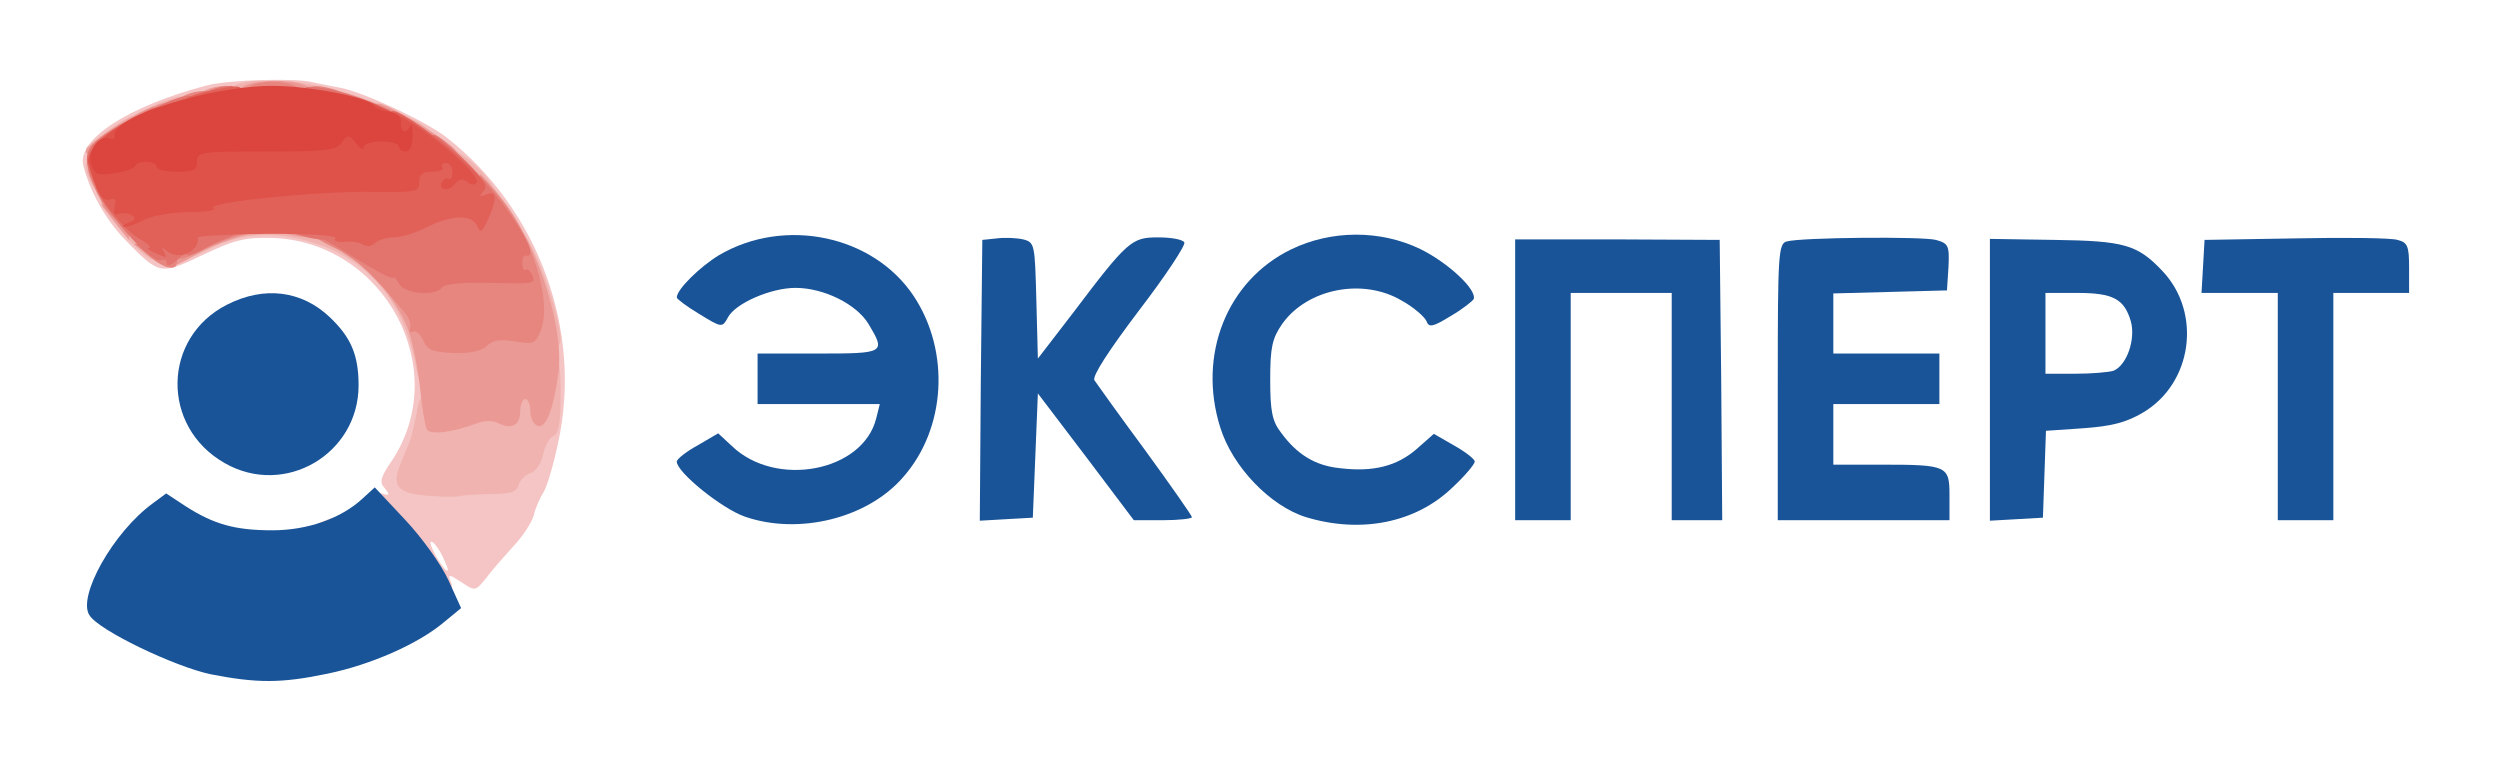 <?xml version="1.0" encoding="utf-8"?>
<!DOCTYPE svg PUBLIC "-//W3C//DTD SVG 1.0//EN" "http://www.w3.org/TR/2001/REC-SVG-20010904/DTD/svg10.dtd">
<svg version="1.0" xmlns="http://www.w3.org/2000/svg" width="495px" height="152px" viewBox="0 0 495 152" preserveAspectRatio="xMidYMid meet">
 <g fill="#f4c5c4">
  <path d="M84.7 114 c-0.4 -1.8 -1.3 -3 -2.2 -3 -0.8 0 -1.5 -0.5 -1.5 -1 0 -0.6 -1.8 -2.7 -4 -4.7 -4.6 -4.3 -5.7 -9 -1.8 -7.7 2 0.6 2.1 0.5 1 -0.9 -1.1 -1.2 -0.9 -2.1 1.2 -5.2 12.4 -18.2 -1.2 -43.7 -23.6 -44.4 -5.4 -0.1 -7.4 0.4 -13.7 3.4 -8.4 4 -8.5 4 -15.4 -3.1 -3.8 -3.9 -7 -9.7 -8.2 -14.6 -1.3 -5.2 8.9 -11.8 24.5 -15.9 4.2 -1.1 17.7 -1.5 21 -0.6 0.8 0.2 3.3 0.7 5.5 1.1 4.8 1 16.8 6.6 20.9 9.8 18.2 14.2 27 38.3 22.1 60.5 -0.9 4.3 -2.2 8.7 -2.9 9.8 -0.7 1.1 -1.6 3.1 -1.9 4.5 -0.4 1.4 -2.1 4.1 -4 6.1 -1.8 2 -4.3 4.8 -5.4 6.3 -2.2 2.7 -2.2 2.7 -4.9 0.9 -2.6 -1.7 -2.8 -1.7 -2.1 0 0.5 1.3 0.1 1.7 -1.7 1.7 -1.8 0 -2.5 -0.7 -2.9 -3z m2.8 -4.1 c-0.9 -1.7 -1.9 -2.9 -2.2 -2.6 -0.5 0.5 2.5 5.7 3.3 5.7 0.3 0 -0.3 -1.4 -1.1 -3.1z m7.9 -15.5 c2.7 -0.4 4.6 -1.2 4.6 -1.9 0 -0.7 0.9 -1.5 1.9 -1.8 1.1 -0.3 2.2 -1.7 2.6 -3.6 0.3 -1.7 1.4 -3.5 2.2 -4 1.3 -0.7 1.5 -2.4 1.1 -9.7 -0.6 -10.3 -2.9 -17.7 -8.5 -26.4 -2.1 -3.3 -4.5 -7.4 -5.3 -9 -0.8 -1.6 -2.1 -3 -2.8 -3 -0.7 0 -2.3 -1 -3.6 -2.2 -5.4 -5.3 -16.3 -10.4 -26.3 -12.5 -6.6 -1.3 -8.1 -1.3 -15.5 0.1 -9.2 1.9 -23.5 8.2 -24.4 10.8 -0.9 2.8 6.5 14.8 10.1 16.4 1.4 0.7 3.4 0.3 7.1 -1.3 6.4 -2.9 15.5 -3.9 22.4 -2.4 6.6 1.4 12 3.9 12 5.6 0 0.7 1.1 1.6 2.5 1.9 1.4 0.4 2.5 1.3 2.5 2.1 0 0.8 0.5 1.5 1.1 1.5 0.5 0 2.2 2.6 3.7 5.8 2.4 5.1 2.7 6.9 2.7 16.9 0 7.6 -0.4 11.6 -1.2 12.5 -0.7 0.6 -1.3 2 -1.3 3 0 2 3.7 2.3 12.4 1.2z"/>
  <path d="M60.2 105.8 c0.3 -0.7 1.9 -1.8 3.6 -2.5 3.1 -1.3 3.2 -1.2 3.2 1.2 0 2.2 -0.4 2.5 -3.6 2.5 -2.3 0 -3.4 -0.4 -3.2 -1.2z"/>
 </g>
 <g fill="#f0b3af">
  <path d="M85.3 98.2 c-6.3 -0.4 -7.8 -1.8 -6.2 -5.8 0.6 -1.6 1.5 -3.8 2 -4.9 0.4 -1.1 1 -3.7 1.4 -5.7 0.4 -2.9 1.1 -3.8 2.5 -3.8 1.4 0 2 0.7 2 2.1 0 1.8 0.4 2 2.3 1.4 1.2 -0.4 4.1 -1 6.5 -1.2 3.3 -0.4 4.2 -0.9 4.2 -2.4 0 -1.5 0.7 -1.9 3.5 -1.9 3.1 0 3.5 -0.3 3.5 -2.5 0 -1.8 0.5 -2.5 2 -2.5 1.8 0 2 0.7 2 7.4 0 5.4 -0.4 7.5 -1.4 7.9 -0.8 0.3 -1.7 2 -2.1 3.8 -0.4 1.8 -1.5 3.3 -2.5 3.6 -1 0.3 -2 1.3 -2.3 2.3 -0.4 1.4 -1.5 1.8 -5.6 1.8 -2.8 0.1 -5.4 0.2 -5.9 0.4 -0.4 0.2 -3 0.2 -5.9 0z"/>
  <path d="M82.5 73.3 c-2.4 -13.9 -10 -22.7 -22.4 -25.8 -6.7 -1.8 -13.1 -1.1 -19.1 2 -3.8 2 -4 1.9 -4 -1 0 -2.1 0.8 -2.6 5.2 -4 8.2 -2.4 24.6 -1.5 25.6 1.4 0.2 0.6 1.2 1.1 2.3 1.1 1 0 1.9 0.5 1.9 1 0 0.6 0.6 1 1.3 1 1.7 0 5.7 4.6 5.7 6.5 0 0.8 0.6 1.5 1.4 1.5 2 0 5.6 10.1 5.6 15.5 0 5.8 -2.6 6.3 -3.5 0.8z"/>
  <path d="M106 62.3 c-0.7 -3.7 -1.9 -7.4 -2.7 -8.1 -1.5 -1.6 -1.8 -8.2 -0.2 -8.2 1.9 0 7.9 16 7.9 21.3 0 1 -0.7 1.7 -1.8 1.7 -1.5 0 -2.1 -1.4 -3.2 -6.7z"/>
  <path d="M28.3 50.2 c-2.6 -2 -8.3 -9.1 -8.3 -10.3 0 -0.5 1.1 -0.9 2.5 -0.9 2 0 2.5 0.5 2.5 2.5 0 1.8 0.5 2.5 1.9 2.5 2.6 0 4.3 2.4 3.9 5.4 -0.3 2.4 -0.4 2.5 -2.5 0.8z"/>
  <path d="M91.2 36.7 c-1.2 -1.3 -2.2 -3.6 -2.2 -5.1 l0 -2.7 3 2.1 c1.6 1.1 3.9 3.4 5 5 l2.1 3 -2.9 0 c-1.7 0 -3.7 -0.9 -5 -2.3z"/>
  <path d="M18 36.1 c-1.6 -3.1 -1.2 -5.1 1 -5.1 1.6 0 2 0.7 2 3.5 0 3.9 -1.4 4.6 -3 1.6z"/>
  <path d="M17 29.5 c0 -0.7 8.1 -6.5 9.2 -6.5 0.4 0 0.8 1.1 0.8 2.5 0 1.6 -0.6 2.5 -1.5 2.5 -0.8 0 -1.5 0.5 -1.5 1 0 0.6 -1.6 1 -3.5 1 -1.9 0 -3.5 -0.2 -3.5 -0.5z"/>
  <path d="M77.3 26.3 c-0.7 -0.2 -1.3 -1.1 -1.3 -1.8 0 -0.7 -1.6 -1.5 -3.7 -1.8 -10.4 -1.4 -16.3 -3.2 -16.3 -4.9 0 -2.2 0.6 -2.2 9.2 -0.3 7.2 1.5 19.8 7 19.8 8.6 0 0.9 -5.5 1.1 -7.7 0.2z"/>
  <path d="M28 22.9 c0 -1.1 6 -3.9 8.5 -3.9 2.4 0 1.8 3.7 -0.7 4.4 -3.6 0.9 -7.8 0.7 -7.8 -0.5z"/>
  <path d="M45 18.6 c0 -0.7 1 -1.6 2.3 -2 4.1 -1.1 5.7 -0.7 5.7 1.4 0 1.7 -0.7 2 -4 2 -2.7 0 -4 -0.4 -4 -1.4z"/>
 </g>
 <g fill="#eb9995">
  <path d="M84.5 85 c-0.3 -0.5 -1 -4.5 -1.4 -8.8 -0.5 -4.2 -1.6 -9.4 -2.5 -11.5 -2.1 -5.1 -7 -11.2 -10.7 -13.4 -3.8 -2.3 -3.7 -3.3 0.6 -3.3 3.2 0 3.5 0.2 3.5 2.9 0 2.6 0.4 3 3.3 3.3 2.7 0.2 3.3 0.8 3.5 3.1 0.2 1.8 0.9 2.7 2.1 2.7 1.1 0 2.4 1.2 3.1 2.9 1.3 3.3 5.3 4.6 7.5 2.5 0.7 -0.8 3.4 -1.4 5.8 -1.4 3.5 0 4.6 -0.4 4.9 -1.8 0.6 -2.2 -1.4 -11.2 -2.4 -11.2 -0.5 0 -0.8 -1.1 -0.8 -2.5 0 -1.6 -0.6 -2.5 -1.5 -2.5 -0.8 0 -1.5 -0.7 -1.5 -1.5 0 -0.8 -0.4 -1.5 -1 -1.5 -0.5 0 -1 -1.7 -1 -3.7 l0.1 -3.8 2.8 3.3 c7 8.2 12.8 25.5 11.7 34.7 -1 7.6 -2.5 11.5 -4.2 10.8 -0.8 -0.3 -1.4 -1.6 -1.4 -2.9 0 -1.3 -0.4 -2.4 -1 -2.4 -0.5 0 -1 1.1 -1 2.4 0 2.8 -1.7 3.7 -4.3 2.4 -1.2 -0.6 -2.8 -0.6 -4.5 0.1 -4.7 1.7 -9 2.3 -9.7 1.1z"/>
  <path d="M32 50.6 c0 -2.4 2.1 -3.6 6.8 -3.6 1.2 0 2.2 -0.6 2.2 -1.4 0 -1.3 4.1 -2.6 8.6 -2.6 4.2 0 2.7 2.7 -2.3 3.9 -2.5 0.7 -6.5 2.3 -8.8 3.7 -5.2 3 -6.5 3 -6.5 0z"/>
  <path d="M22.8 44 l-2.8 -3.5 2.6 -0.3 c3.3 -0.4 3.6 -0.1 3.2 3.9 l-0.3 3.4 -2.7 -3.5z"/>
  <path d="M56.8 46.3 c-3.3 -0.8 -2 -3.3 1.7 -3.3 2.8 0 3.5 0.4 3.5 2 0 2 -1.4 2.3 -5.2 1.3z"/>
  <path d="M17 30 c0 -1.2 8 -6.7 12.5 -8.6 3.5 -1.4 3.5 -1.4 3.5 1.1 0 1.8 -0.5 2.5 -2 2.5 -1.1 0 -2 0.5 -2 1 0 0.6 -1.3 1 -3 1 -2.3 0 -3 0.4 -3 2 0 1.6 -0.7 2 -3 2 -1.6 0 -3 -0.4 -3 -1z"/>
  <path d="M84 30 c0 -0.5 -0.7 -1 -1.5 -1 -0.8 0 -1.5 -0.9 -1.5 -2 0 -1.6 -0.7 -2 -3.5 -2 -3.1 0 -3.5 -0.3 -3.5 -2.5 0 -1.9 0.4 -2.3 1.8 -1.8 3.2 1.2 12.9 7.2 14.2 8.8 1.1 1.3 0.8 1.5 -2.4 1.5 -2 0 -3.6 -0.4 -3.6 -1z"/>
  <path d="M39 19.6 c0 -1.3 2.8 -2.6 5.8 -2.6 0.6 0 1.2 0.9 1.2 2 0 1.6 -0.7 2 -3.5 2 -2.3 0 -3.5 -0.5 -3.5 -1.4z"/>
  <path d="M47 18.6 c0 -1.5 3 -2.6 7.5 -2.6 4.5 0 7.5 1.1 7.5 2.6 0 1.1 -1.8 1.4 -7.5 1.4 -5.7 0 -7.5 -0.3 -7.5 -1.4z"/>
 </g>
 <g fill="#e7857f">
  <path d="M83.8 67.4 c-0.6 -1.3 -1.5 -2.1 -2.1 -1.7 -0.5 0.3 -0.8 0 -0.5 -0.7 0.2 -0.8 -0.2 -2.1 -0.9 -2.9 -6.7 -8.1 -9.9 -11 -14.2 -13.1 -5.7 -2.6 -6.7 -5 -2.2 -5 3.2 0 9.1 2.9 9.1 4.5 0 0.6 2 1.7 4.4 2.4 2.5 0.7 4.7 2 5.1 2.9 0.4 1.2 0.8 1.3 1.7 0.4 0.7 -0.7 4.3 -1.2 8.6 -1.2 l7.5 0 -0.7 -3.7 c-0.3 -2.1 -0.6 -4.6 -0.6 -5.5 0 -1.1 -0.8 -1.8 -2 -1.8 -1.7 0 -2 -0.7 -2 -3.7 l0.1 -3.8 3 3.5 c7.1 8.3 11.3 21.2 9 27.4 -1.1 2.7 -1.4 2.8 -5.2 2.2 -2.9 -0.5 -4.4 -0.2 -5.5 0.9 -1.1 1 -3.2 1.5 -6.6 1.4 -4.2 -0.2 -5.2 -0.6 -6 -2.5z"/>
  <path d="M29.4 50.6 l-2.8 -2.3 5.7 -0.7 c3.1 -0.4 5.7 -1.2 5.7 -1.7 0 -0.5 1.4 -0.9 3 -0.9 1.7 0 3 -0.4 3 -1 0 -0.5 1.6 -1 3.5 -1 4.6 0 4.7 2.6 0.3 3.5 -1.8 0.4 -5.1 1.7 -7.3 2.8 -2.2 1.2 -4.3 2 -4.7 1.9 -0.5 -0.1 -0.8 0.3 -0.8 0.8 0 1.8 -2.8 1.1 -5.6 -1.4z"/>
  <path d="M21.8 42.3 c-1 -1 -2.4 -3.5 -3.3 -5.6 -1.5 -3.7 -1.5 -3.7 1 -3.7 1.8 0 2.5 0.5 2.5 1.9 0 1.1 0.5 2.1 1.1 2.3 0.6 0.2 0.9 1.9 0.7 3.7 -0.3 3.2 -0.4 3.3 -2 1.4z"/>
  <path d="M24 25.2 c0 -0.7 1.7 -1.8 6.3 -4 0.4 -0.2 0.7 0.8 0.7 2.2 0 2.3 -0.4 2.6 -3.5 2.6 -1.9 0 -3.5 -0.4 -3.5 -0.8z"/>
  <path d="M35 20.6 c0 -1.3 2.8 -2.6 5.8 -2.6 0.6 0 1.2 0.9 1.2 2 0 1.6 -0.7 2 -3.5 2 -2.3 0 -3.5 -0.5 -3.5 -1.4z"/>
  <path d="M61 19 c0 -2.1 1 -2.4 4.8 -1.4 3.6 1 2.7 3.4 -1.3 3.4 -2.8 0 -3.5 -0.4 -3.5 -2z"/>
  <path d="M48 18.6 c0 -0.8 1.4 -1.7 3 -2.1 4 -0.9 9 0.3 9 2.1 0 1 -1.5 1.4 -6 1.4 -4.5 0 -6 -0.4 -6 -1.4z"/>
 </g>
 <g fill="#e3736d">
  <path d="M79.1 56.3 c-0.5 -1 -1.1 -1.6 -1.3 -1.3 -0.2 0.3 -3.3 -1.3 -6.8 -3.5 -3.5 -2.2 -6.6 -4 -6.9 -4 -4.4 -0.4 -8.1 -1.8 -8.1 -3.2 0 -1.4 1.3 -1.5 10.8 -0.9 9.6 0.5 11.2 0.4 14.7 -1.4 2.2 -1.1 5.4 -2 7.2 -2 2.3 0 3.3 -0.5 3.3 -1.5 0 -0.8 -0.4 -1.5 -1 -1.5 -0.5 0 -1 -0.9 -1 -2 0 -1.3 -0.7 -2 -2 -2 -2.3 0 -3.3 -1.8 -2.8 -5.1 0.3 -2 0.8 -1.8 6 3 5.7 5.2 13.8 16.3 13.8 18.9 0 0.7 -0.4 1.1 -0.8 0.8 -0.4 -0.2 -0.8 0.4 -0.8 1.4 0 1 0.3 1.7 0.7 1.4 0.4 -0.2 0.9 0.3 1.3 1.1 0.6 1.7 0.7 1.7 -9.6 1.5 -4.4 -0.1 -7.9 0.3 -8.3 0.9 -1.1 1.8 -7.3 1.3 -8.4 -0.6z"/>
  <path d="M33 52.1 c0 -0.7 -0.5 -0.9 -1.1 -0.6 -1.6 1 -10.1 -8.3 -12.7 -13.8 -3 -6.4 -2.8 -8 1.6 -11.1 4.7 -3.2 5.2 -3.2 5.2 -0.1 0 1.8 -0.5 2.5 -1.9 2.5 -2.1 0 -4.1 5.2 -2.2 5.8 0.6 0.2 1.1 1 1.1 1.8 0 0.8 0.5 1.4 1 1.4 0.6 0 1 0.6 1 1.3 0 1.4 7.7 6.7 9.7 6.7 0.7 0 1.3 -0.7 1.3 -1.5 0 -1.2 1.3 -1.5 6 -1.5 4.7 0 6 0.3 6 1.5 0 0.9 -1.2 2 -2.7 2.5 -1.6 0.6 -4 1.7 -5.5 2.6 -1.6 0.8 -2.8 1.2 -2.8 0.8 0 -0.4 -0.9 0.1 -2 1.1 -1.2 1.1 -2 1.3 -2 0.6z"/>
  <path d="M69 23 c-2.5 -1.1 -5.5 -1.9 -6.7 -1.9 -1.6 -0.1 -2.3 -0.7 -2.3 -2.2 0 -1.9 0.4 -2 4.3 -1.4 5.6 0.9 15 4.7 15.5 6.3 0.6 1.8 -5.4 1.4 -10.8 -0.8z"/>
  <path d="M29 22.9 c0 -1.1 6 -3.9 8.5 -3.9 2.4 0 1.8 3.7 -0.7 4.4 -3.6 0.9 -7.8 0.7 -7.8 -0.5z"/>
  <path d="M40 19.6 c0 -1.3 2.8 -2.6 5.8 -2.6 0.6 0 1.2 0.9 1.2 2 0 1.6 -0.7 2 -3.5 2 -2.3 0 -3.5 -0.5 -3.5 -1.4z"/>
 </g>
 <g fill="#e16158">
  <path d="M30.5 50 c-1.1 -0.5 -1.5 -0.9 -1 -0.9 0.6 -0.1 -0.4 -1 -2.2 -2 -2.9 -1.8 -8.3 -8.5 -8.3 -10.3 0 -0.5 1.6 -0.8 3.5 -0.8 2.4 0 3.5 0.5 3.5 1.5 0 1.2 1.3 1.5 6 1.5 3.3 0 6 -0.4 6 -0.8 0 -1.3 22.9 -3.7 32.8 -3.4 l9.2 0.3 0 -3.6 c0 -2.2 -0.6 -3.8 -1.5 -4.1 -1.5 -0.6 -2.2 -5.4 -0.7 -5.4 1.6 0 9.8 5.8 14.4 10.2 3.7 3.5 4.5 4.7 3.5 5.7 -0.9 1 -0.8 1.1 0.6 0.6 2.1 -0.9 2.2 0.8 0.3 5 -1.2 2.5 -1.5 2.7 -2.1 1.3 -1 -2.4 -5.1 -2.3 -10 0.2 -2.2 1.1 -5.1 2 -6.5 2 -1.4 0 -3.1 0.5 -3.7 1.1 -0.7 0.7 -1.7 0.8 -2.5 0.3 -0.7 -0.5 -2.4 -0.7 -3.7 -0.5 -1.3 0.1 -2.1 -0.2 -1.7 -0.7 0.3 -0.6 -4.7 -0.9 -13.4 -0.9 -7.6 0.1 -13.8 0.4 -13.8 0.7 0.3 2.9 -4 4.7 -6.3 2.6 -0.9 -0.8 -1 -0.8 -0.5 0.2 0.8 1.4 0.8 1.4 -1.9 0.2z"/>
  <path d="M36 20.6 c0 -0.9 1.9 -1.8 5 -2.5 6.7 -1.4 7 -1.4 7 0.8 0 1.4 -1 2 -3.7 2.5 -6 0.9 -8.3 0.7 -8.3 -0.8z"/>
 </g>
 <g fill="#df524a">
  <path d="M25.4 44.1 c1.4 -0.5 1.6 -1 0.7 -1.5 -0.6 -0.4 -1.8 -0.5 -2.5 -0.3 -1 0.4 -1.2 -0.1 -0.9 -1.4 0.4 -1.4 0.1 -1.8 -0.9 -1.4 -1.5 0.6 -2.7 -1.5 -4.3 -7.1 -0.6 -2.5 3.1 -6.1 9.6 -9.4 5.5 -2.8 6.2 -2.6 5.7 1.9 -0.2 2.2 0.2 4.3 0.9 5 1.7 1.6 2.3 1.4 2.3 -0.9 0 -1.9 0.7 -2 13.9 -2 11.4 0 14 -0.3 14.5 -1.5 0.3 -0.8 1.5 -1.5 2.6 -1.5 1.5 0 2 -0.7 2 -2.6 0 -3 1.1 -2.8 9.8 1.4 5.9 2.9 16.5 11.9 15.6 13.3 -0.4 0.6 -1.1 0.6 -1.9 -0.1 -0.9 -0.7 -1.6 -0.6 -2.5 0.5 -1.3 1.6 -3.5 1.1 -2.4 -0.6 0.3 -0.5 0.9 -0.7 1.3 -0.5 0.3 0.3 0.7 -0.3 0.7 -1.3 0 -1 -0.6 -1.8 -1.3 -1.8 -0.7 0 -1 0.4 -0.7 0.9 0.3 0.4 -0.6 0.8 -2 0.8 -2 0 -2.6 0.5 -2.6 2.1 0 1.9 -0.5 2 -9.2 1.9 -10.8 -0.2 -33.3 2.1 -31.5 3.2 0.7 0.4 -1.5 0.8 -4.8 0.8 -3.3 0 -7.3 0.7 -8.9 1.5 -1.5 0.8 -3.3 1.5 -4 1.4 -0.6 0 -0.2 -0.4 0.8 -0.8z"/>
 </g>
 <g fill="#db453e">
  <path d="M18.1 32.7 c-1 -2.5 1.4 -6.1 3.6 -5.3 0.7 0.3 1.2 0 1 -0.6 -0.7 -3.6 19 -9.8 31.2 -9.8 7.5 0 19 2.3 20.1 3.9 0.3 0.5 1.6 1.1 3 1.2 1.7 0.3 2.5 1 2.4 2.2 -0.2 2 1.2 2.3 1.9 0.5 0.2 -0.7 0.4 0.2 0.4 2 0 2 -0.5 3.2 -1.4 3.2 -0.7 0 -1.3 -0.4 -1.3 -1 0 -0.5 -1.6 -1 -3.5 -1 -2 0 -3.5 0.5 -3.5 1.2 0 0.6 -0.7 0.3 -1.5 -0.8 -1.4 -1.8 -1.6 -1.8 -2.9 -0.1 -1.1 1.5 -3.2 1.7 -15 1.7 -12.9 0 -13.6 0.1 -13.6 2 0 1.7 -0.7 2 -4 2 -2.2 0 -4 -0.4 -4 -1 0 -1.2 -3.7 -1.3 -4.2 -0.2 -0.1 0.5 -2 1.2 -4.1 1.5 -3.3 0.5 -3.9 0.3 -4.6 -1.6z"/>
 </g>
 <g fill="#195498">
  <path d="M41.7 133.5 c-7.1 -1.5 -22.2 -8.7 -24 -11.7 -2.4 -3.7 4.7 -16.4 12.5 -22.1 l2.7 -2 3.8 2.5 c5.6 3.6 9.8 4.8 17.2 4.8 7.1 0 13.7 -2.4 17.9 -6.3 l2.4 -2.2 6 6.4 c3.3 3.5 7.2 8.9 8.6 12 l2.5 5.5 -3.4 2.8 c-5.1 4.3 -14.4 8.4 -23.1 10.2 -9.1 1.9 -13.9 1.9 -23.1 0.1z"/>
  <path d="M147.5 102.3 c-4.6 -1.6 -13.5 -8.8 -13.5 -10.9 0 -0.5 1.9 -2 4.1 -3.2 l4.1 -2.4 2.7 2.5 c8.7 8.4 26 5.1 28.6 -5.5 l0.7 -2.8 -12.1 0 -12.1 0 0 -5 0 -5 12 0 c13.2 0 13.4 -0.1 10 -5.8 -2.4 -4 -8.9 -7.2 -14.5 -7.2 -4.9 0 -12 3.1 -13.4 5.9 -1.1 2 -1.2 2 -5.6 -0.7 -2.5 -1.5 -4.5 -3 -4.5 -3.3 0 -1.6 4.6 -6.1 8.4 -8.4 13 -7.6 30.5 -3.9 38.5 8.1 7.3 11 6.4 26.3 -2.1 35.9 -7 8.1 -20.6 11.5 -31.3 7.8z"/>
  <path d="M258.6 102.4 c-7.1 -2.2 -14.6 -10 -17 -17.8 -4.5 -14.3 1.3 -29 14 -35.2 8 -3.9 17.7 -3.9 25.6 -0.1 5.5 2.7 11.2 8 10.6 9.9 -0.2 0.4 -2.2 2 -4.6 3.4 -3.6 2.2 -4.3 2.3 -4.8 0.9 -0.4 -0.8 -2.5 -2.7 -4.9 -4 -7.6 -4.5 -18.6 -2.4 -23.6 4.6 -2 2.9 -2.4 4.6 -2.4 11.1 0 6.2 0.4 8.2 2.1 10.4 3.2 4.4 6.8 6.6 11.7 7.1 6.6 0.8 11.3 -0.4 15.2 -3.8 l3.4 -3 4 2.3 c2.3 1.3 4.1 2.7 4.1 3.2 0 0.5 -2 2.9 -4.5 5.2 -7.2 6.9 -18 9.1 -28.9 5.8z"/>
  <path d="M194.2 75.3 l0.3 -27.8 2.9 -0.3 c1.5 -0.2 3.9 -0.1 5.2 0.2 2.3 0.6 2.3 1 2.6 12.1 l0.3 11.5 7 -9.1 c10.8 -14.3 11.6 -14.9 16.8 -14.9 2.5 0 4.9 0.4 5.2 1 0.3 0.5 -3.7 6.6 -9 13.5 -5.9 7.8 -9.3 13 -8.8 13.8 0.4 0.6 4.9 6.9 10 13.8 5.1 7 9.3 13 9.3 13.3 0 0.3 -2.6 0.6 -5.7 0.6 l-5.8 0 -9.5 -12.6 -9.5 -12.5 -0.5 12.3 -0.5 12.3 -5.3 0.3 -5.2 0.3 0.2 -27.8z"/>
  <path d="M300 75.2 l0 -27.8 20.3 0 20.2 0.1 0.3 27.8 0.2 27.7 -5 0 -5 0 0 -22.5 0 -22.5 -10 0 -10 0 0 22.5 0 22.5 -5.5 0 -5.5 0 0 -27.8z"/>
  <path d="M352 75.6 c0 -25.2 0.1 -27.4 1.8 -27.8 3 -0.8 26.7 -1 29.5 -0.3 2.5 0.7 2.7 1.1 2.5 5.4 l-0.3 4.6 -11.2 0.3 -11.3 0.3 0 5.9 0 6 10.5 0 10.5 0 0 5 0 5 -10.5 0 -10.5 0 0 6 0 6 9.3 0 c13.3 0 13.7 0.2 13.7 6.1 l0 4.9 -17 0 -17 0 0 -27.4z"/>
  <path d="M394 75.2 l0 -27.9 12.8 0.2 c13.8 0.2 16.4 0.9 21.4 6.2 7.8 8.3 5.9 22.2 -3.9 28 -3.4 2 -6.3 2.7 -11.9 3.1 l-7.3 0.5 -0.3 8.6 -0.3 8.6 -5.2 0.3 -5.3 0.3 0 -27.9z m24.5 -1.8 c2.6 -1.1 4.4 -6.2 3.4 -9.8 -1.3 -4.4 -3.5 -5.6 -10.6 -5.6 l-6.3 0 0 8 0 8 5.9 0 c3.3 0 6.7 -0.3 7.6 -0.6z"/>
  <path d="M451 80.5 l0 -22.5 -7.6 0 -7.5 0 0.3 -5.2 0.3 -5.3 18 -0.3 c9.8 -0.2 18.9 -0.1 20.2 0.3 2 0.5 2.3 1.2 2.3 5.5 l0 5 -7.5 0 -7.5 0 0 22.5 0 22.5 -5.5 0 -5.5 0 0 -22.5z"/>
  <path d="M44.5 91.7 c-12.7 -7.2 -12.4 -24.9 0.5 -31.4 7.3 -3.7 14.7 -2.8 20.3 2.5 4.2 4 5.7 7.5 5.7 13.5 0 13.6 -14.6 22.2 -26.5 15.4z"/>
 </g>
</svg>